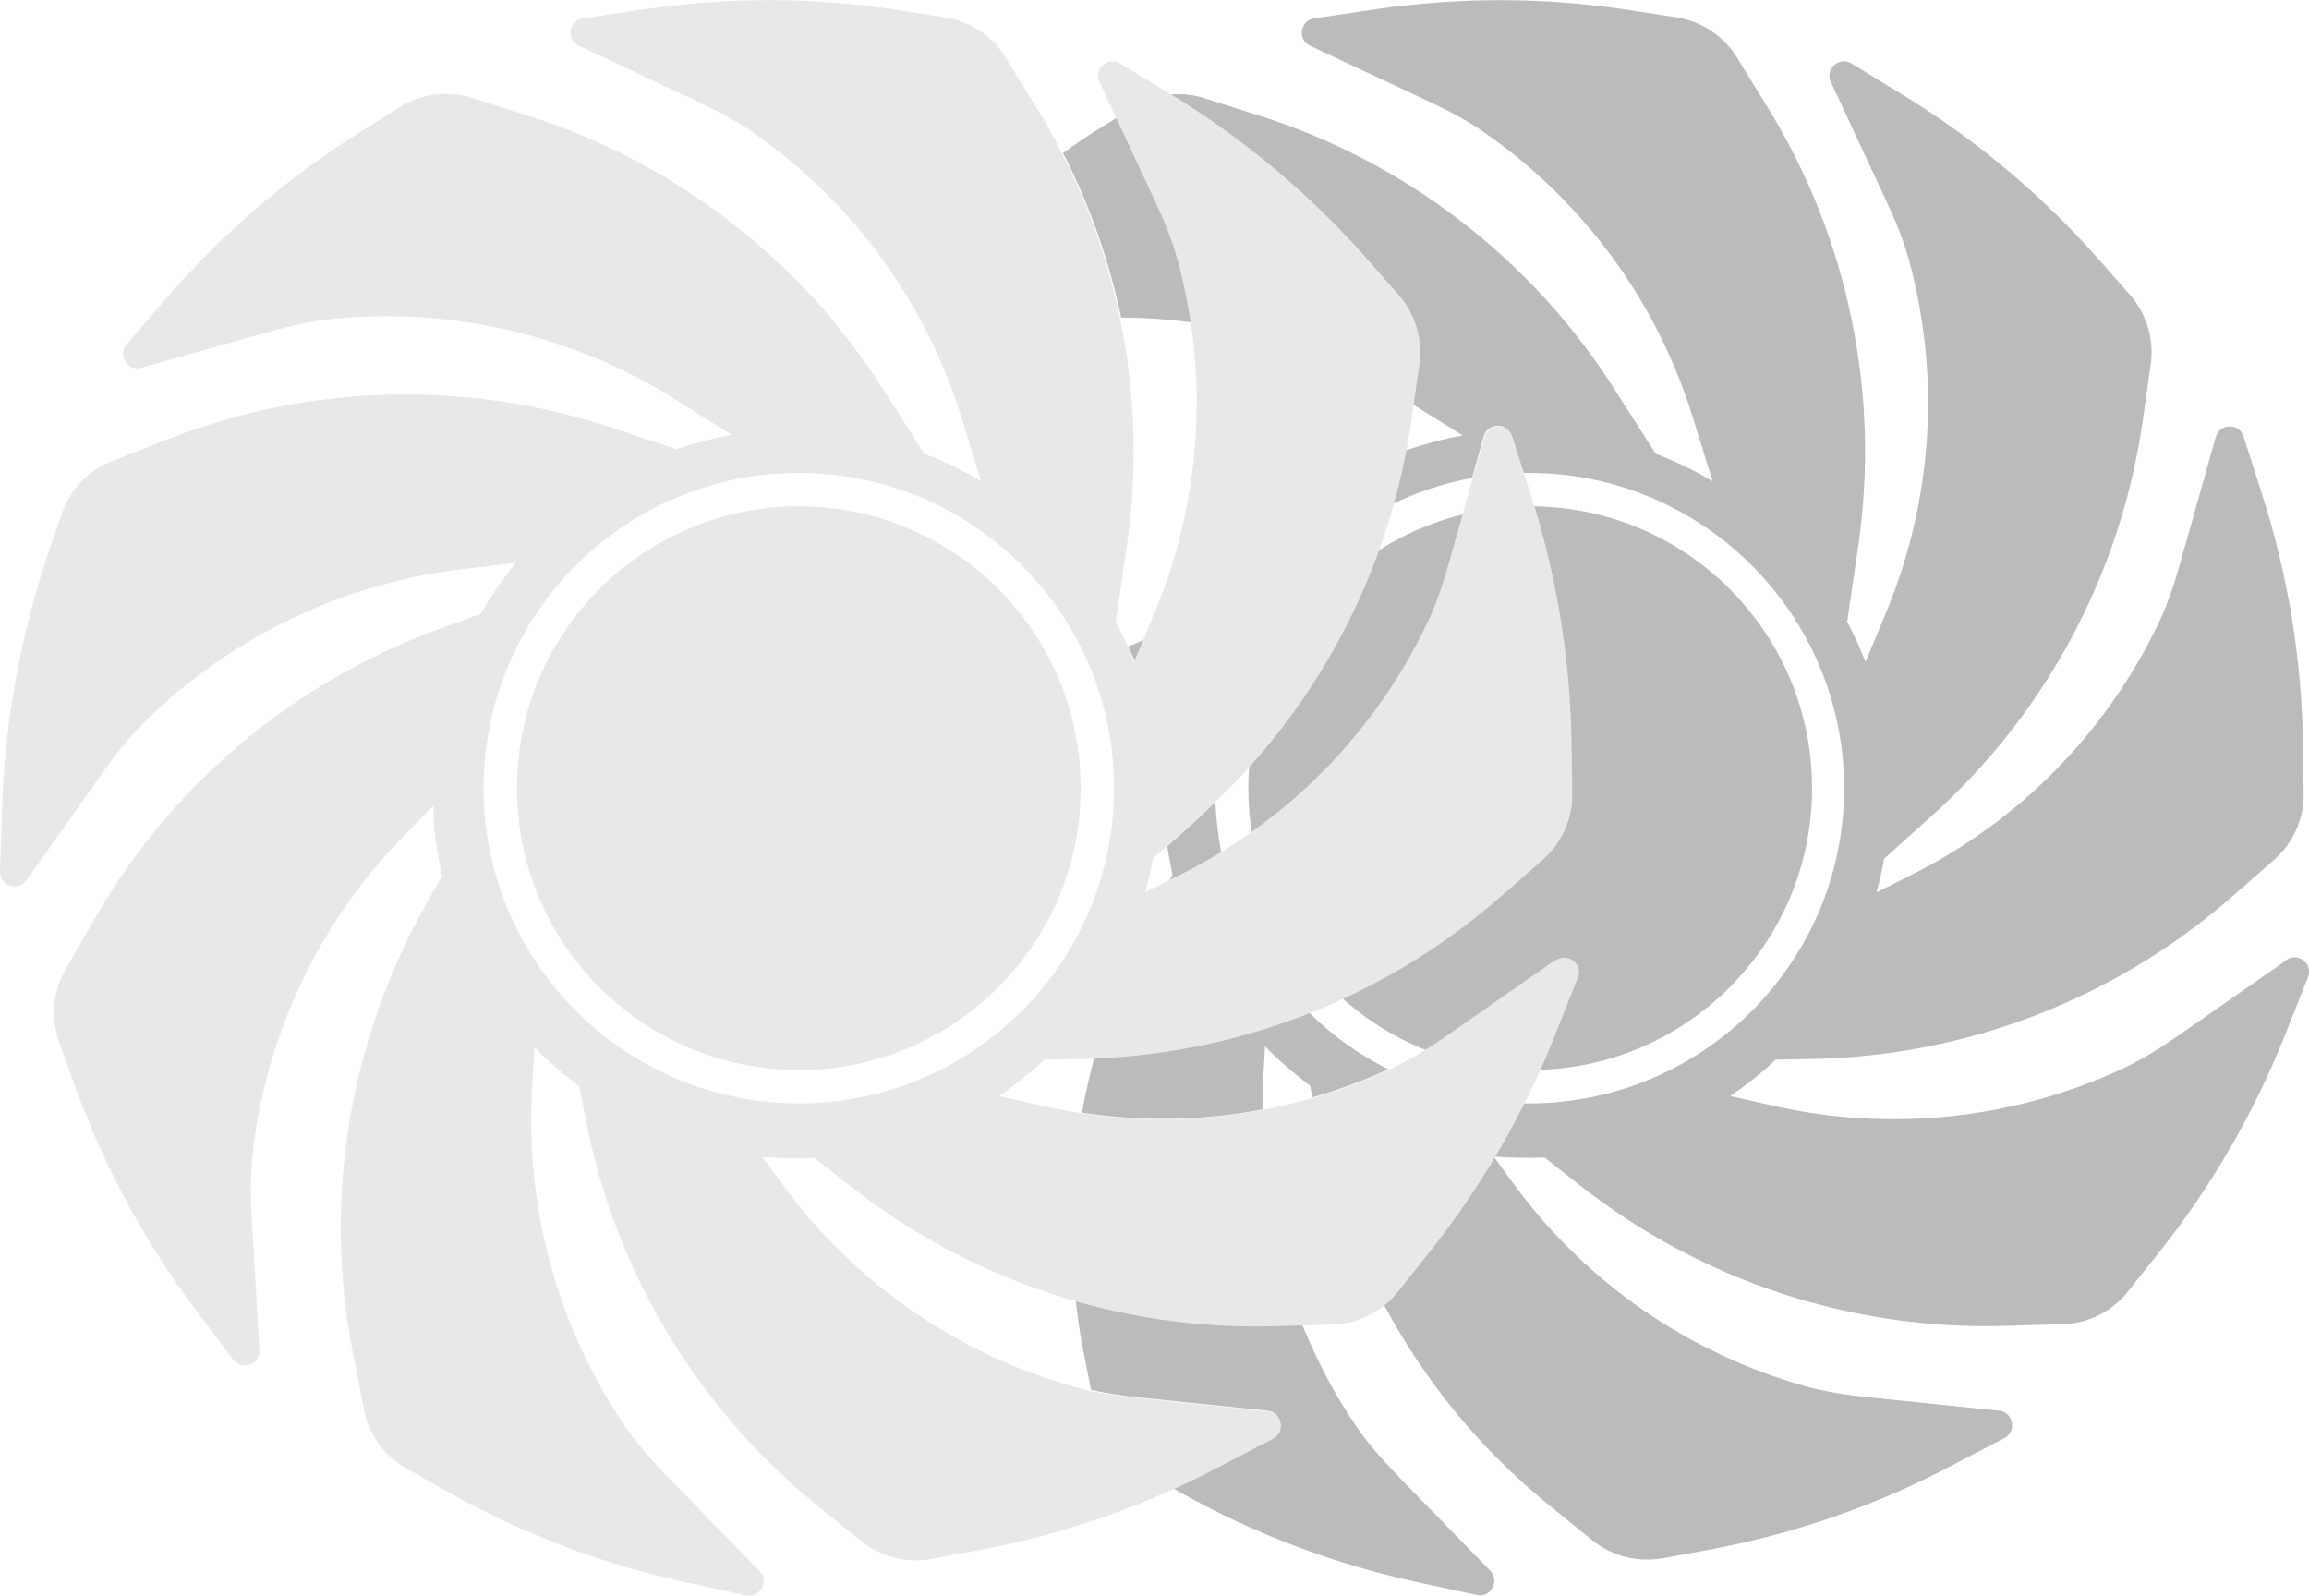 <?xml version="1.0" encoding="UTF-8"?>
<svg id="Ebene_2" data-name="Ebene 2" xmlns="http://www.w3.org/2000/svg" viewBox="0 0 69.14 47.78">
  <defs>
    <style>
      .cls-1 {
        fill: #bbbbbc;
      }

      .cls-2 {
        fill: #e8e8e8;
      }
    </style>
  </defs>
  <g id="Ebene_320" data-name="Ebene 320">
    <g id="dual_fan_nfa12x25" data-name="dual fan nfa12x25">
      <g>
        <circle class="cls-1" cx="45.82" cy="23.6" r="8.44"/>
        <g>
          <path class="cls-1" d="M33.99,19.84l.29-.69c-.17.07-.34.14-.5.21.07.16.15.31.22.48h-.01Z"/>
          <path class="cls-1" d="M33.56,9.51c.71,0,1.41.05,2.11.14-.09-.61-.21-1.22-.37-1.82-.17-.63-.42-1.24-.7-1.83l-1.15-2.48-.74.46c-.3.19-.59.4-.88.6.8,1.56,1.38,3.22,1.74,4.92h0Z"/>
          <path class="cls-1" d="M32.41,33.32c1.8.27,3.63.24,5.4-.1,0-.22,0-.44,0-.66l.07-1.23c.42.43.87.82,1.35,1.18l.07.35c.77-.22,1.53-.5,2.27-.84-.88-.44-1.68-1.01-2.37-1.7-2.04.8-4.21,1.26-6.43,1.34-.15.55-.27,1.1-.37,1.65h0Z"/>
          <path class="cls-1" d="M35.35,26.2c.42-.21.83-.44,1.22-.68-.1-.49-.15-.99-.18-1.51-.16.15-.31.31-.47.46l-.97.87c.05.29.1.58.16.86l-.09.16.32-.16h.01Z"/>
          <path class="cls-1" d="M59.85,42.24l-3.89-.4c-.65-.07-1.3-.16-1.93-.34-3.46-.98-6.52-3.08-8.66-5.99l-.63-.86c-.6,1.01-1.26,1.98-2,2.89l-.9,1.13c-.12.15-.26.28-.4.4,1.22,2.28,2.88,4.32,4.91,5.97l1.33,1.08c.59.48,1.36.67,2.1.54l1.42-.26c2.51-.47,4.93-1.3,7.19-2.49l1.63-.85c.38-.2.27-.77-.16-.82h0Z"/>
          <path class="cls-1" d="M68.48,28.74l-3.21,2.24c-.54.37-1.09.73-1.69,1.01-3.26,1.52-6.95,1.92-10.48,1.12l-1.29-.29c.48-.33.94-.69,1.36-1.09l1.07-.02c4.62-.08,9.07-1.79,12.56-4.83l1.29-1.13c.57-.5.9-1.22.89-1.98l-.02-1.44c-.03-2.55-.44-5.08-1.22-7.51l-.56-1.75c-.13-.41-.71-.4-.83.01l-1.06,3.76c-.18.63-.38,1.26-.67,1.85-1.56,3.25-4.15,5.89-7.39,7.51l-1.04.52c.09-.33.17-.67.23-1.01l1.38-1.24c3.45-3.08,5.7-7.28,6.36-11.86l.24-1.7c.11-.75-.12-1.51-.62-2.08l-.95-1.08c-1.69-1.91-3.65-3.56-5.82-4.89l-1.57-.96c-.37-.22-.8.16-.62.55l1.65,3.54c.28.59.53,1.2.7,1.83.94,3.47.7,7.17-.69,10.51l-.62,1.49c-.16-.41-.34-.81-.55-1.2l.33-2.26c.67-4.58-.3-9.24-2.73-13.18l-.9-1.46c-.4-.65-1.06-1.08-1.81-1.2l-1.43-.22c-2.52-.39-5.08-.39-7.6-.02l-1.82.27c-.42.06-.51.64-.12.82l3.54,1.66c.59.28,1.18.58,1.71.96,2.95,2.06,5.14,5.05,6.21,8.51l.59,1.91c-.54-.32-1.11-.6-1.7-.82l-1.24-1.94c-2.48-3.9-6.26-6.81-10.67-8.2l-1.64-.52c-.32-.1-.65-.13-.97-.1l.03.02c2.17,1.33,4.14,2.98,5.82,4.89l.95,1.08c.5.57.73,1.33.62,2.08l-.17,1.21,1.49.93c-.57.1-1.13.25-1.66.43l-.06-.02c-.1.55-.23,1.1-.38,1.64.74-.36,1.54-.62,2.38-.78l.35-1.25c.12-.41.7-.42.83-.01l.36,1.11h.16c5.2,0,9.44,4.23,9.44,9.44s-4.23,9.44-9.44,9.44c-.07,0-.13,0-.2,0-.27.54-.56,1.07-.86,1.59.5.04,1.01.05,1.53.03l1.03.81c3.63,2.87,8.15,4.37,12.78,4.23l1.71-.05c.76-.02,1.47-.38,1.94-.97l.9-1.13c1.59-1.99,2.88-4.21,3.82-6.58l.68-1.71c.16-.4-.3-.76-.65-.52h.02Z"/>
          <path class="cls-1" d="M41.89,44.22c-.46-.47-.9-.96-1.27-1.5-.66-.96-1.19-1.99-1.63-3.06l-.82.02c-2.03.06-4.04-.21-5.96-.76.06.53.13,1.06.24,1.59l.22,1.11c.46.1.92.17,1.39.22l3.89.4c.43.04.54.62.16.82l-1.63.85c-.45.23-.9.44-1.36.65l.19.11c2.22,1.25,4.62,2.16,7.11,2.7l1.8.39c.42.09.7-.42.4-.73l-2.73-2.8h0Z"/>
        </g>
        <circle class="cls-2" cx="23.92" cy="23.6" r="8.44"/>
        <path class="cls-2" d="M46.58,28.74l-3.21,2.24c-.54.37-1.09.73-1.69,1.01-3.26,1.52-6.95,1.92-10.48,1.12l-1.29-.29c.48-.33.94-.69,1.36-1.09l1.07-.02c4.62-.08,9.07-1.79,12.56-4.83l1.29-1.13c.57-.5.9-1.22.89-1.98l-.02-1.44c-.03-2.55-.44-5.08-1.22-7.51l-.56-1.75c-.13-.41-.71-.4-.83.01l-1.06,3.76c-.18.63-.38,1.26-.67,1.85-1.56,3.25-4.15,5.89-7.39,7.51l-1.04.52c.09-.33.17-.67.23-1.01l1.38-1.24c3.45-3.08,5.7-7.28,6.36-11.86l.24-1.7c.11-.75-.12-1.51-.62-2.08l-.95-1.08c-1.69-1.91-3.65-3.56-5.82-4.89l-1.57-.96c-.37-.22-.8.16-.62.55l1.65,3.54c.28.59.53,1.2.7,1.83.94,3.47.7,7.17-.69,10.51l-.62,1.49c-.16-.41-.34-.81-.55-1.2l.33-2.26c.67-4.58-.3-9.24-2.73-13.18l-.9-1.46c-.4-.65-1.06-1.08-1.81-1.2l-1.43-.22c-2.52-.39-5.08-.39-7.6-.02l-1.82.27c-.42.06-.51.64-.12.82l3.54,1.66c.59.28,1.18.58,1.71.96,2.95,2.06,5.14,5.05,6.21,8.51l.59,1.91c-.54-.32-1.11-.6-1.7-.82l-1.24-1.94c-2.48-3.9-6.26-6.81-10.67-8.2l-1.64-.52c-.72-.23-1.51-.13-2.15.27l-1.22.77c-2.16,1.35-4.1,3.02-5.77,4.95l-1.2,1.39c-.28.33.03.82.45.7l3.77-1.06c.63-.18,1.27-.33,1.92-.4,3.58-.36,7.19.47,10.26,2.39l1.72,1.08c-.57.1-1.13.25-1.66.43l-1.85-.62c-4.39-1.47-9.15-1.35-13.45.35l-1.6.63c-.71.28-1.25.85-1.5,1.57l-.47,1.37C.59,19.19.13,21.71.06,24.26L0,26.1c0,.43.54.61.79.26l2.26-3.19c.38-.53.78-1.06,1.25-1.52,2.55-2.54,5.89-4.16,9.48-4.6l1.67-.2c-.39.48-.75.99-1.06,1.53l-1.31.48c-4.34,1.6-7.98,4.68-10.27,8.69l-.85,1.49c-.38.66-.44,1.45-.19,2.16l.49,1.36c.87,2.4,2.09,4.65,3.62,6.69l1.11,1.47c.26.34.8.14.78-.29l-.23-3.9c-.04-.65-.05-1.31.02-1.96.4-3.58,1.98-6.93,4.51-9.52l.91-.93c0,.2,0,.4.02.61.04.51.13,1,.24,1.49l-.57,1.02c-2.24,4.05-2.99,8.75-2.1,13.29l.33,1.68c.14.74.61,1.39,1.27,1.76l1.26.71c2.22,1.25,4.62,2.16,7.11,2.7l1.8.39c.42.09.7-.42.4-.73l-2.73-2.8c-.46-.47-.9-.96-1.27-1.5-2.03-2.97-3.02-6.54-2.81-10.16l.07-1.23c.42.43.87.82,1.35,1.18l.19.98c.87,4.54,3.32,8.63,6.91,11.55l1.33,1.08c.59.48,1.36.67,2.1.54l1.42-.26c2.51-.47,4.93-1.3,7.19-2.49l1.63-.85c.38-.2.27-.77-.16-.82l-3.89-.4c-.65-.07-1.3-.16-1.93-.34-3.46-.98-6.52-3.08-8.66-5.99l-.66-.89c.51.05,1.04.06,1.57.03l1.03.81c3.63,2.87,8.15,4.37,12.78,4.23l1.71-.05c.76-.02,1.47-.38,1.94-.97l.9-1.13c1.59-1.99,2.88-4.21,3.82-6.58l.68-1.71c.16-.4-.3-.76-.65-.52h-.02ZM23.92,33.04c-5.2,0-9.44-4.23-9.44-9.44s4.23-9.44,9.44-9.44,9.44,4.23,9.44,9.44-4.23,9.44-9.44,9.44Z"/>
      </g>
    </g>
  </g>
</svg>